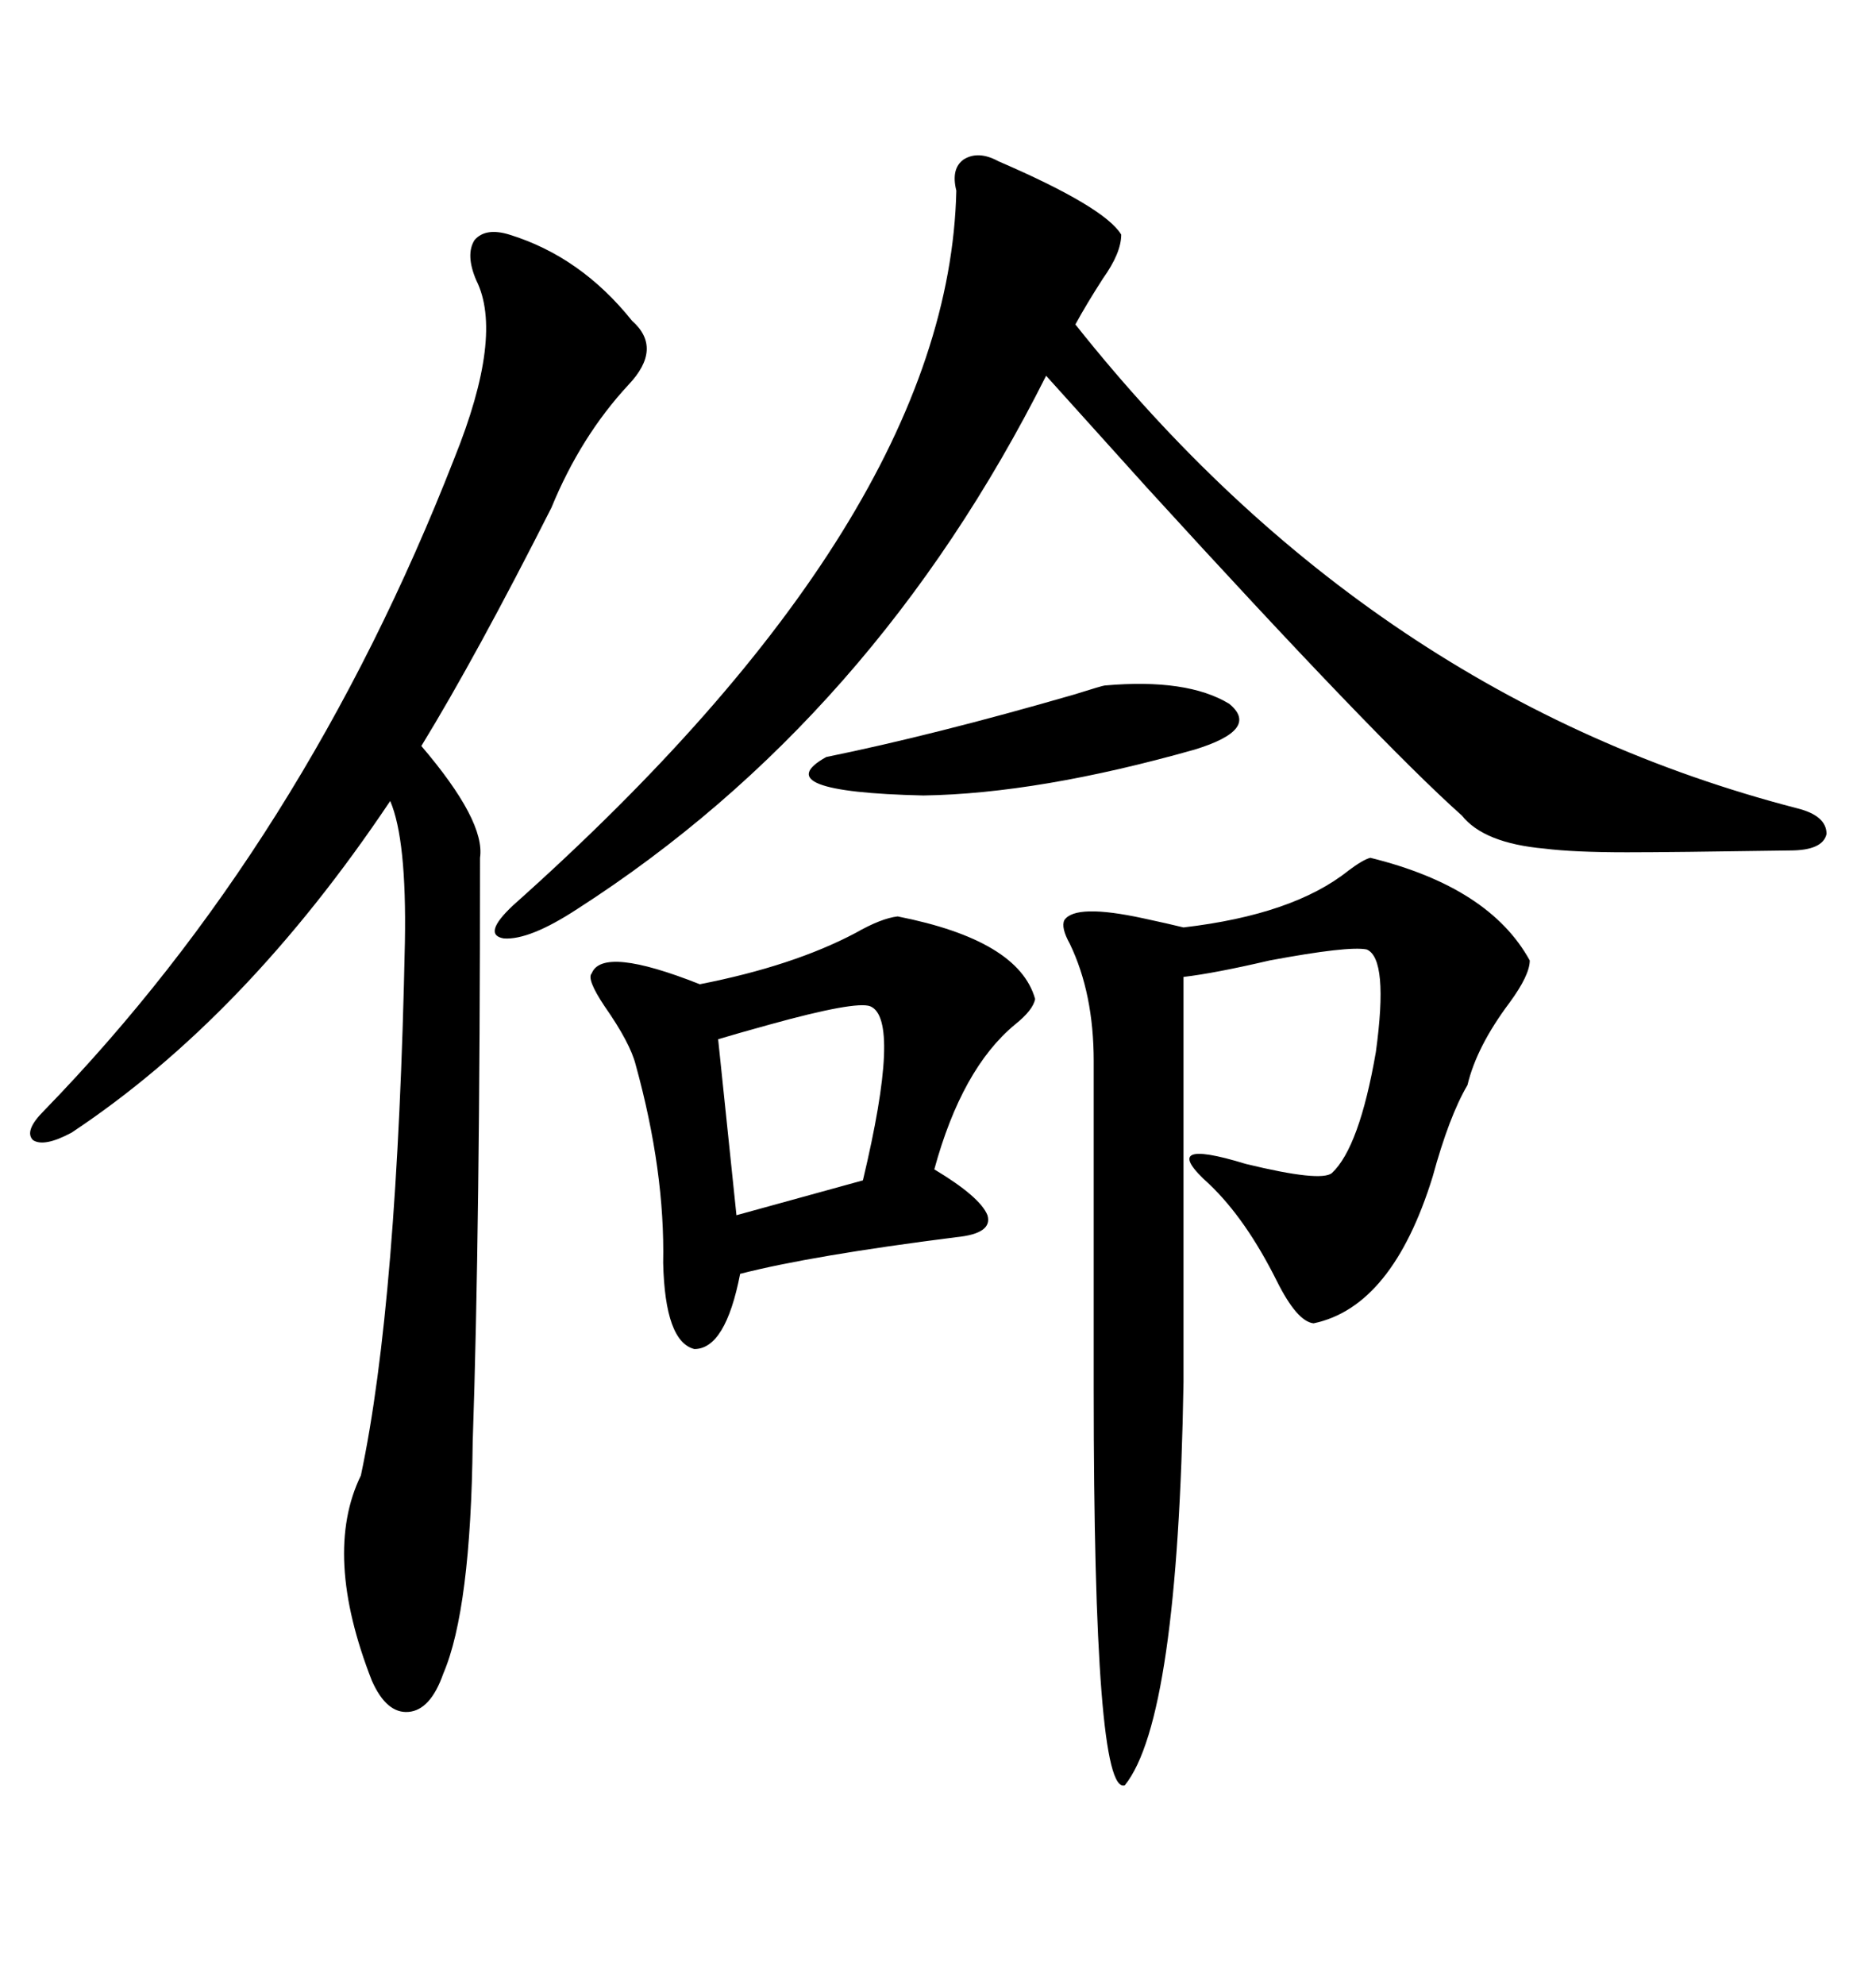 <svg xmlns="http://www.w3.org/2000/svg" xmlns:xlink="http://www.w3.org/1999/xlink" width="300" height="317.285"><path d="M81.45 37.50L81.45 37.50Q92.87 41.02 101.07 51.27L101.07 51.27Q106.05 55.66 100.49 61.52L100.49 61.52Q92.87 69.73 88.18 81.15L88.18 81.15Q76.17 104.88 67.38 119.24L67.38 119.24Q77.64 131.25 76.76 137.11L76.76 137.11Q76.76 196.29 75.59 230.57L75.59 230.57Q75.29 257.23 70.90 267.48L70.90 267.48Q68.85 273.34 65.33 273.63L65.33 273.63Q61.82 273.93 59.47 268.65L59.47 268.65Q51.56 248.44 57.71 235.84L57.71 235.84Q63.57 208.30 64.75 150.59L64.75 150.59Q65.04 134.18 62.40 128.03L62.40 128.03Q39.26 162.60 11.43 181.05L11.43 181.05Q7.03 183.40 5.27 182.23L5.27 182.23Q3.81 180.76 7.03 177.54L7.03 177.54Q48.63 134.77 72.66 73.24L72.66 73.24Q80.57 53.61 76.17 44.82L76.17 44.82Q74.41 40.72 75.88 38.38L75.88 38.38Q77.64 36.33 81.45 37.50ZM159.67 25.78L159.67 25.78Q176.66 33.11 179.30 37.50L179.30 37.50Q179.30 40.43 176.37 44.53L176.37 44.53Q173.73 48.63 171.97 51.86L171.97 51.86Q219.43 111.62 287.40 129.20L287.40 129.20Q292.09 130.37 292.09 133.30L292.09 133.30Q291.50 135.94 286.23 135.94L286.23 135.94Q267.19 136.23 260.16 136.23L260.16 136.23Q251.66 136.23 246.97 135.64L246.97 135.64Q237.30 134.77 233.79 130.37L233.79 130.37Q220.31 118.36 183.40 77.93L183.40 77.93Q172.56 65.92 167.29 60.06L167.29 60.06Q139.75 114.84 92.29 145.31L92.29 145.31Q84.67 150.29 80.57 150L80.57 150Q77.05 149.41 82.03 144.73L82.03 144.73Q151.76 82.62 152.93 30.47L152.93 30.47Q152.05 26.95 154.10 25.49L154.10 25.49Q156.45 24.02 159.67 25.78ZM219.14 137.11L219.14 137.11Q238.18 141.80 244.63 153.52L244.63 153.52Q244.63 155.86 241.41 160.25L241.41 160.25Q236.13 167.29 234.67 173.44L234.67 173.44Q231.74 178.42 229.10 188.09L229.10 188.09Q222.66 208.89 210.06 211.52L210.06 211.52Q207.42 211.23 204.20 204.79L204.20 204.79Q199.22 194.82 193.36 189.26L193.36 189.26Q184.86 181.64 199.22 186.04L199.22 186.04Q211.23 188.96 212.99 187.50L212.99 187.50Q217.38 183.40 220.02 168.16L220.02 168.16Q222.07 153.22 218.55 151.76L218.55 151.76Q215.63 151.17 203.03 153.52L203.03 153.52Q194.24 155.57 189.26 156.15L189.26 156.15L189.26 220.90Q188.38 274.80 179.88 285.35L179.88 285.35Q174.90 287.11 174.90 222.07L174.90 222.07L174.90 169.63Q174.90 158.79 171.09 150.88L171.09 150.88Q169.63 148.24 170.21 147.07L170.21 147.07Q171.97 144.43 182.81 146.78L182.81 146.78Q186.91 147.66 189.26 148.24L189.26 148.24Q206.84 146.19 215.63 139.16L215.63 139.16Q217.97 137.40 219.14 137.11ZM143.55 146.48L143.55 146.48Q162.89 150.29 165.53 159.67L165.53 159.67Q165.23 161.43 162.30 163.77L162.30 163.77Q153.81 170.80 149.41 186.91L149.41 186.91Q156.74 191.31 157.91 194.24L157.91 194.24Q158.79 197.17 152.93 197.75L152.93 197.75Q129.79 200.68 118.36 203.61L118.36 203.61Q116.02 215.63 111.04 215.63L111.04 215.63Q106.35 214.45 106.05 201.86L106.05 201.86Q106.35 187.21 101.66 170.21L101.66 170.21Q100.78 166.70 96.68 160.84L96.68 160.84Q93.75 156.45 94.63 155.57L94.63 155.57Q96.39 151.17 111.91 157.32L111.91 157.32Q126.86 154.39 136.82 149.12L136.82 149.12Q140.92 146.78 143.55 146.48ZM176.66 109.57L176.66 109.57Q189.84 108.40 196.58 112.50L196.58 112.50Q201.56 116.60 191.02 119.82L191.02 119.82Q166.11 126.86 147.66 127.15L147.66 127.15Q122.17 126.56 132.13 121.00L132.13 121.00Q149.41 117.48 171.68 111.04L171.68 111.04Q176.37 109.57 176.66 109.57ZM139.16 160.84L139.16 160.84Q136.82 159.96 123.05 163.77L123.05 163.77Q117.77 165.23 114.84 166.11L114.84 166.11L117.77 194.24L137.99 188.67Q144.14 162.89 139.16 160.84Z"/></svg>
